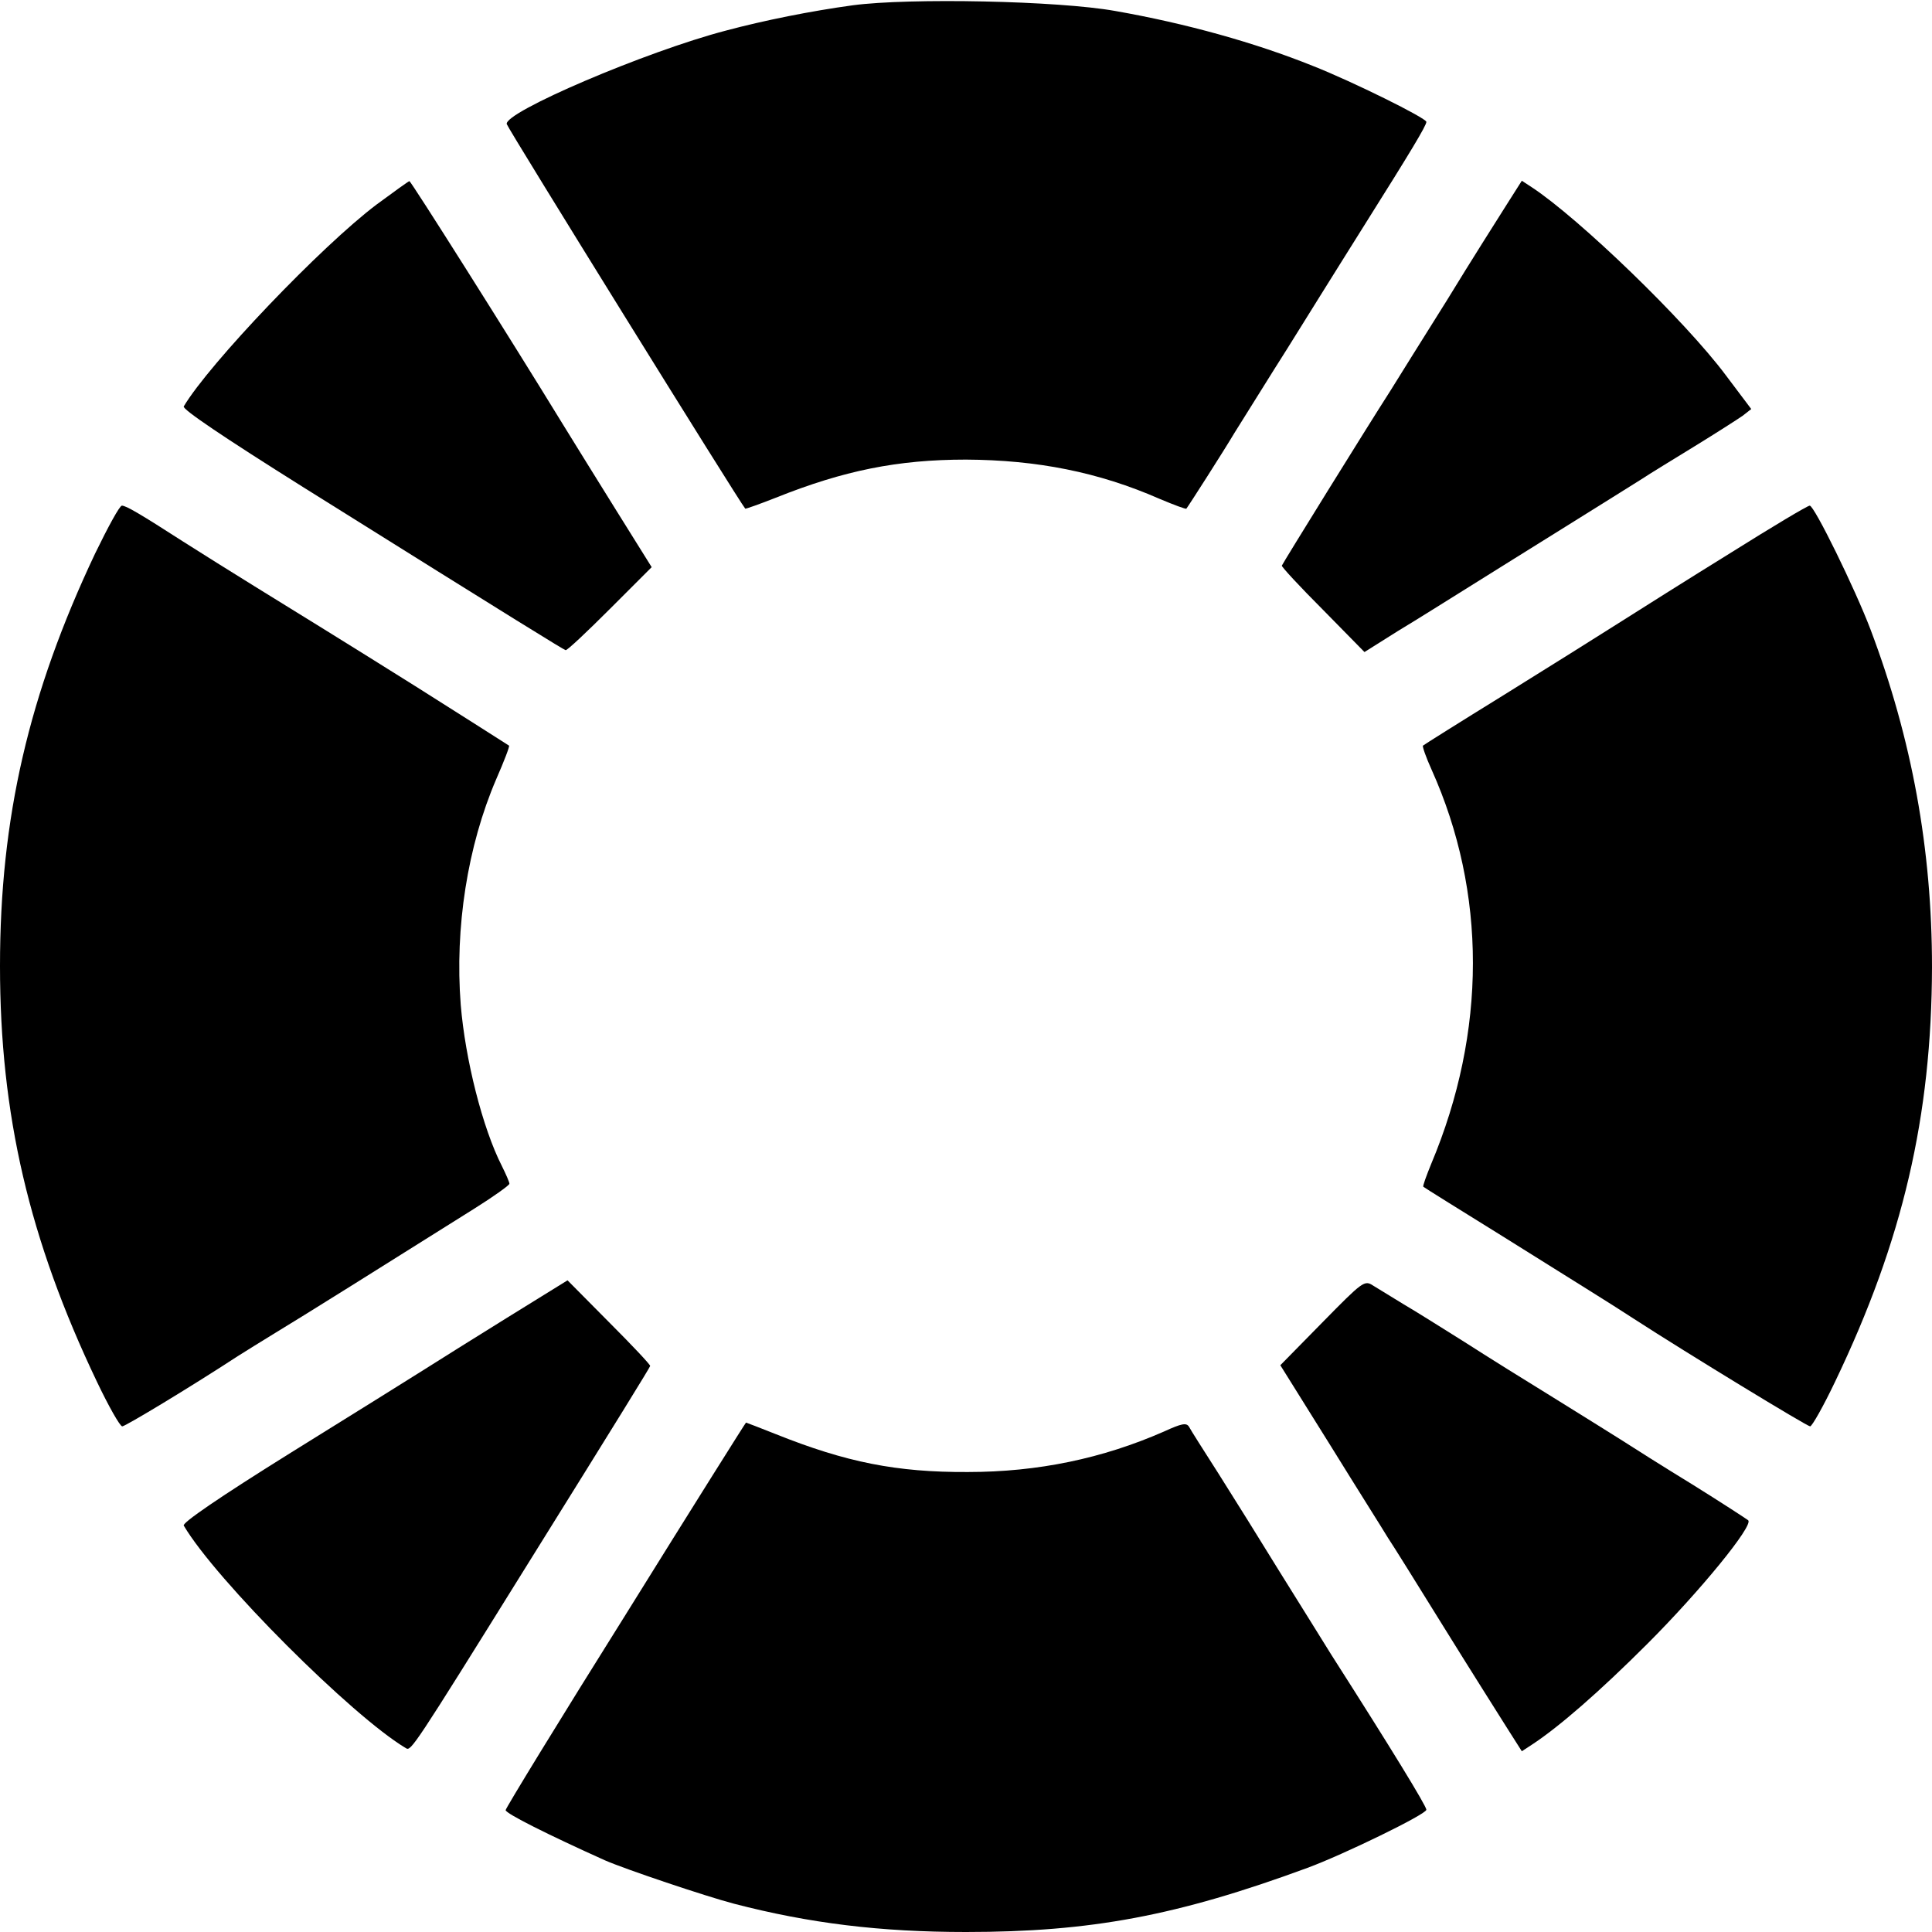 <?xml version="1.0" standalone="no"?>
<!DOCTYPE svg PUBLIC "-//W3C//DTD SVG 20010904//EN"
 "http://www.w3.org/TR/2001/REC-SVG-20010904/DTD/svg10.dtd">
<svg version="1.0" xmlns="http://www.w3.org/2000/svg"
 width="512pt" height="512pt" viewBox="0 0 512 512"
 preserveAspectRatio="xMidYMid meet">

<g transform="translate(0,512) scale(0.1,-0.1)"
fill="#000000" stroke="none">
<path d="M2260 5106 c-110 -15 -235 -40 -336 -67 -211 -55 -590 -217 -581
-248 3 -12 617 -1002 632 -1019 1 -1 38 12 81 29 180 72 323 101 504 101 188
-1 351 -33 513 -104 38 -16 70 -28 71 -26 5 6 101 156 127 200 15 24 62 99
105 168 44 69 98 157 122 195 24 39 79 126 122 195 117 186 160 257 160 267 0
10 -196 107 -300 148 -154 62 -337 113 -525 146 -151 27 -544 35 -695 15z"/>
<path d="M998 4578 c-146 -110 -444 -422 -511 -535 -5 -7 106 -82 318 -215
588 -368 686 -428 694 -431 4 -1 56 48 117 109 l111 111 -93 149 c-51 82 -115
185 -142 229 -147 240 -403 645 -407 645 -2 0 -41 -28 -87 -62z"/>
<path d="M3993 4578 c-22 -35 -94 -148 -158 -253 -65 -104 -133 -212 -150
-240 -63 -98 -286 -458 -288 -464 -1 -3 48 -56 109 -117 l110 -112 89 56 c50
30 134 83 187 116 54 34 170 106 258 161 88 55 178 111 200 125 21 14 85 53
142 88 57 35 113 71 126 80 l23 18 -67 89 c-108 145 -390 417 -515 499 l-26
17 -40 -63z"/>
<path d="M252 3653 c-176 -372 -252 -701 -252 -1093 0 -393 77 -725 257 -1102
31 -65 61 -118 67 -118 8 0 179 103 306 186 19 12 64 40 100 62 60 36 298 185
527 329 51 32 93 62 93 66 0 4 -9 25 -20 47 -51 100 -97 282 -109 427 -16 205
18 421 94 598 21 48 36 87 34 89 -4 3 -170 108 -249 158 -172 108 -331 206
-425 264 -60 37 -146 91 -190 119 -115 74 -151 95 -162 95 -6 0 -37 -57 -71
-127z"/>
<path d="M4585 3654 c-110 -68 -243 -152 -295 -185 -52 -33 -189 -119 -305
-191 -115 -71 -212 -132 -214 -134 -2 -2 8 -31 23 -64 146 -325 146 -694 -1
-1044 -13 -32 -23 -59 -21 -61 2 -2 95 -60 208 -130 201 -126 281 -175 350
-220 142 -92 459 -285 467 -285 5 0 35 53 66 118 180 375 256 704 257 1099 0
312 -53 604 -163 895 -41 108 -149 328 -161 328 -6 0 -101 -57 -211 -126z"/>
<path d="M1344 1628 c-87 -54 -186 -116 -219 -137 -33 -21 -192 -120 -353
-220 -191 -119 -290 -187 -285 -194 84 -143 447 -506 589 -590 13 -8 19 0 315
476 253 406 330 531 332 537 1 3 -48 55 -109 116 l-110 111 -160 -99z"/>
<path d="M3504 1615 l-111 -113 133 -213 c73 -118 142 -227 152 -244 11 -16
77 -122 147 -235 70 -113 146 -233 168 -268 l40 -63 26 17 c72 47 180 141 307
268 141 141 281 313 267 327 -5 4 -71 47 -148 95 -77 47 -162 101 -190 119
-27 17 -107 67 -178 111 -70 43 -176 109 -235 147 -59 37 -132 83 -163 101
-31 19 -67 41 -80 49 -23 15 -27 12 -135 -98z"/>
<path d="M1658 841 c-175 -279 -318 -513 -318 -518 0 -9 112 -65 263 -133 55
-24 266 -95 342 -115 200 -52 388 -75 615 -75 331 0 560 43 905 170 95 35 315
142 315 154 0 10 -93 162 -252 411 -24 39 -86 138 -137 220 -51 83 -124 200
-162 260 -39 61 -74 116 -78 124 -7 11 -19 9 -67 -13 -162 -71 -333 -107 -519
-107 -189 -1 -323 26 -508 100 -43 17 -79 31 -80 31 -1 0 -145 -229 -319 -509z"/>
</g>
</svg>
